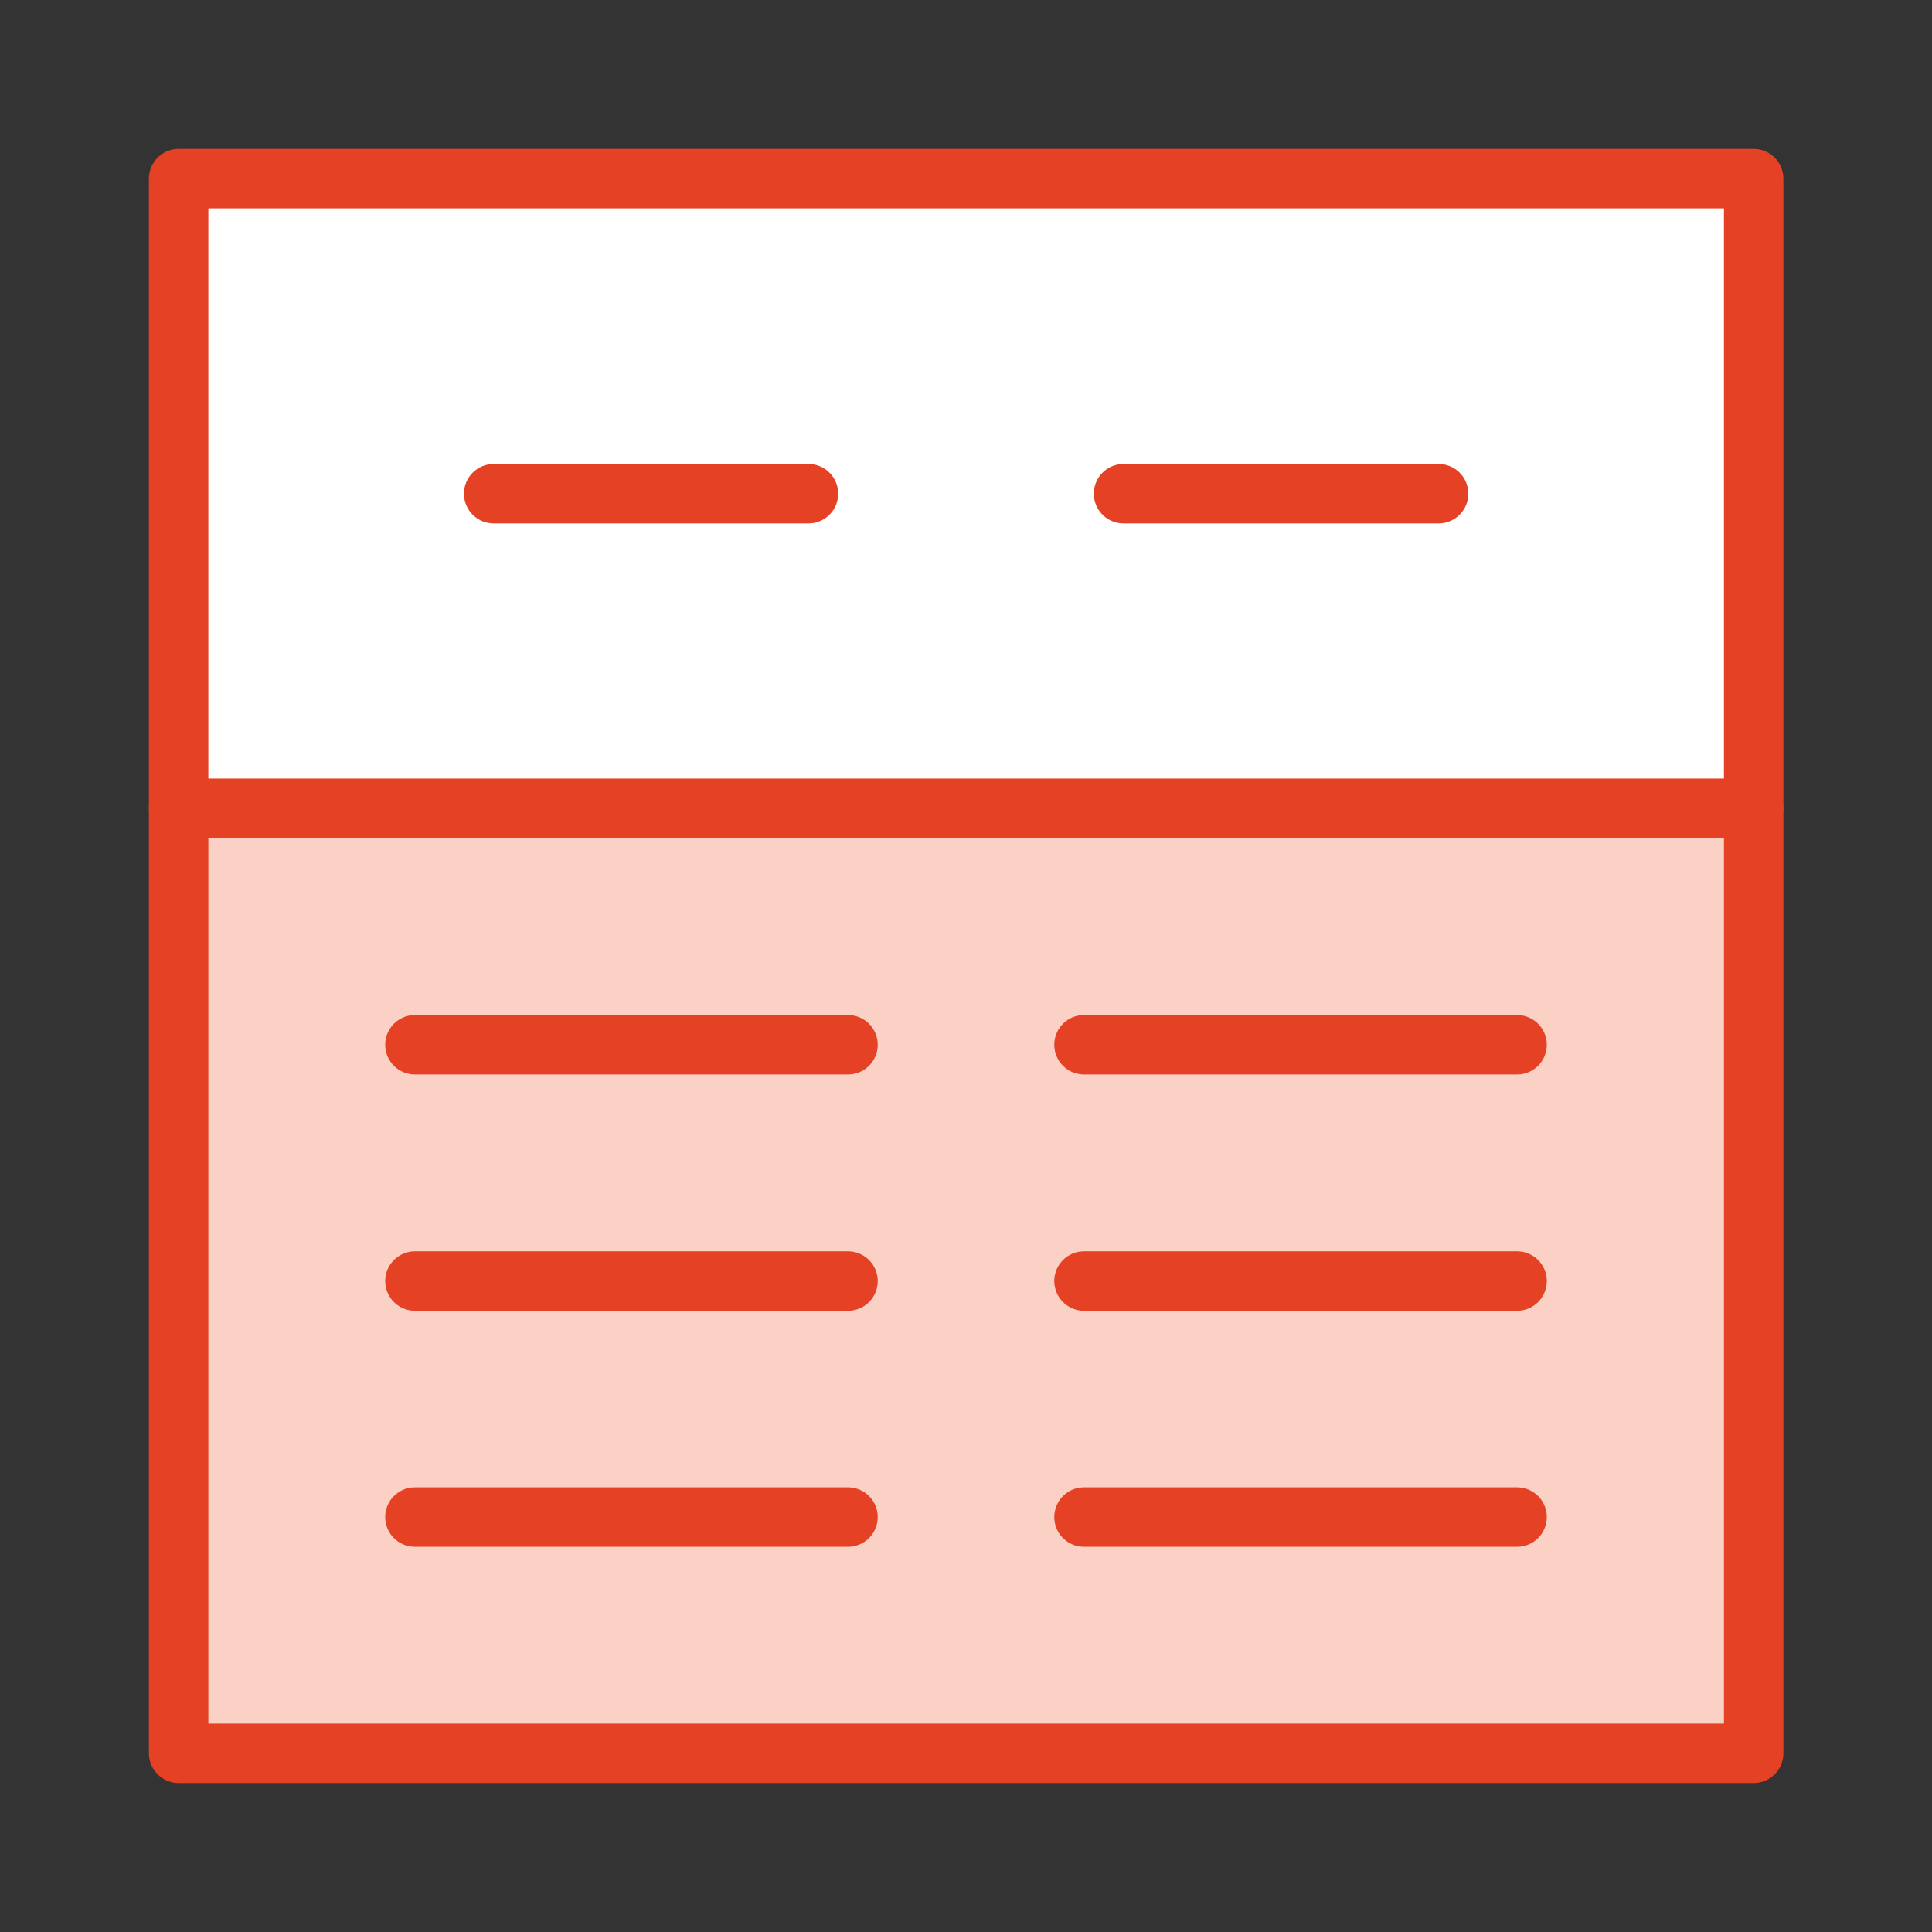 <?xml version="1.0" encoding="utf-8"?>
<!-- Generator: Adobe Illustrator 25.2.1, SVG Export Plug-In . SVG Version: 6.00 Build 0)  -->
<svg version="1.1" id="Layer_1" xmlns="http://www.w3.org/2000/svg" xmlns:xlink="http://www.w3.org/1999/xlink" x="0px" y="0px"
	 viewBox="0 0 65 65" style="enable-background:new 0 0 65 65;" xml:space="preserve">
<rect x="0" y="0" width="65" height="65" fill="#333333" stroke="none"/>
<style type="text/css">
	.st0{fill:#FFFFFF;stroke:#E54125;stroke-width:2;stroke-linecap:round;stroke-linejoin:round;stroke-miterlimit:10;}
	.st1{fill:#FAD1C4;stroke:#E54125;stroke-width:2;stroke-linecap:round;stroke-linejoin:round;stroke-miterlimit:10;}
	.st2{fill:none;stroke:#E54125;stroke-width:2;stroke-linecap:round;stroke-linejoin:round;stroke-miterlimit:10;}
</style>
<g>
	<rect x="6.01" y="6.01" class="st0" width="52.99" height="21.19"/>
	<rect x="6.01" y="27.2" class="st1" width="52.99" height="31.79"/>
	<line class="st1" x1="13.96" y1="35.15" x2="28.53" y2="35.15"/>
	<line class="st1" x1="36.47" y1="35.15" x2="51.04" y2="35.15"/>
	<line class="st1" x1="13.96" y1="51.04" x2="28.53" y2="51.04"/>
	<line class="st1" x1="36.47" y1="51.04" x2="51.04" y2="51.04"/>
	<line class="st1" x1="13.96" y1="43.1" x2="28.53" y2="43.1"/>
	<line class="st1" x1="36.47" y1="43.1" x2="51.04" y2="43.1"/>
	<line class="st1" x1="16.61" y1="16.61" x2="27.2" y2="16.61"/>
	<line class="st1" x1="37.8" y1="16.61" x2="48.4" y2="16.61"/>
</g>
</svg>
